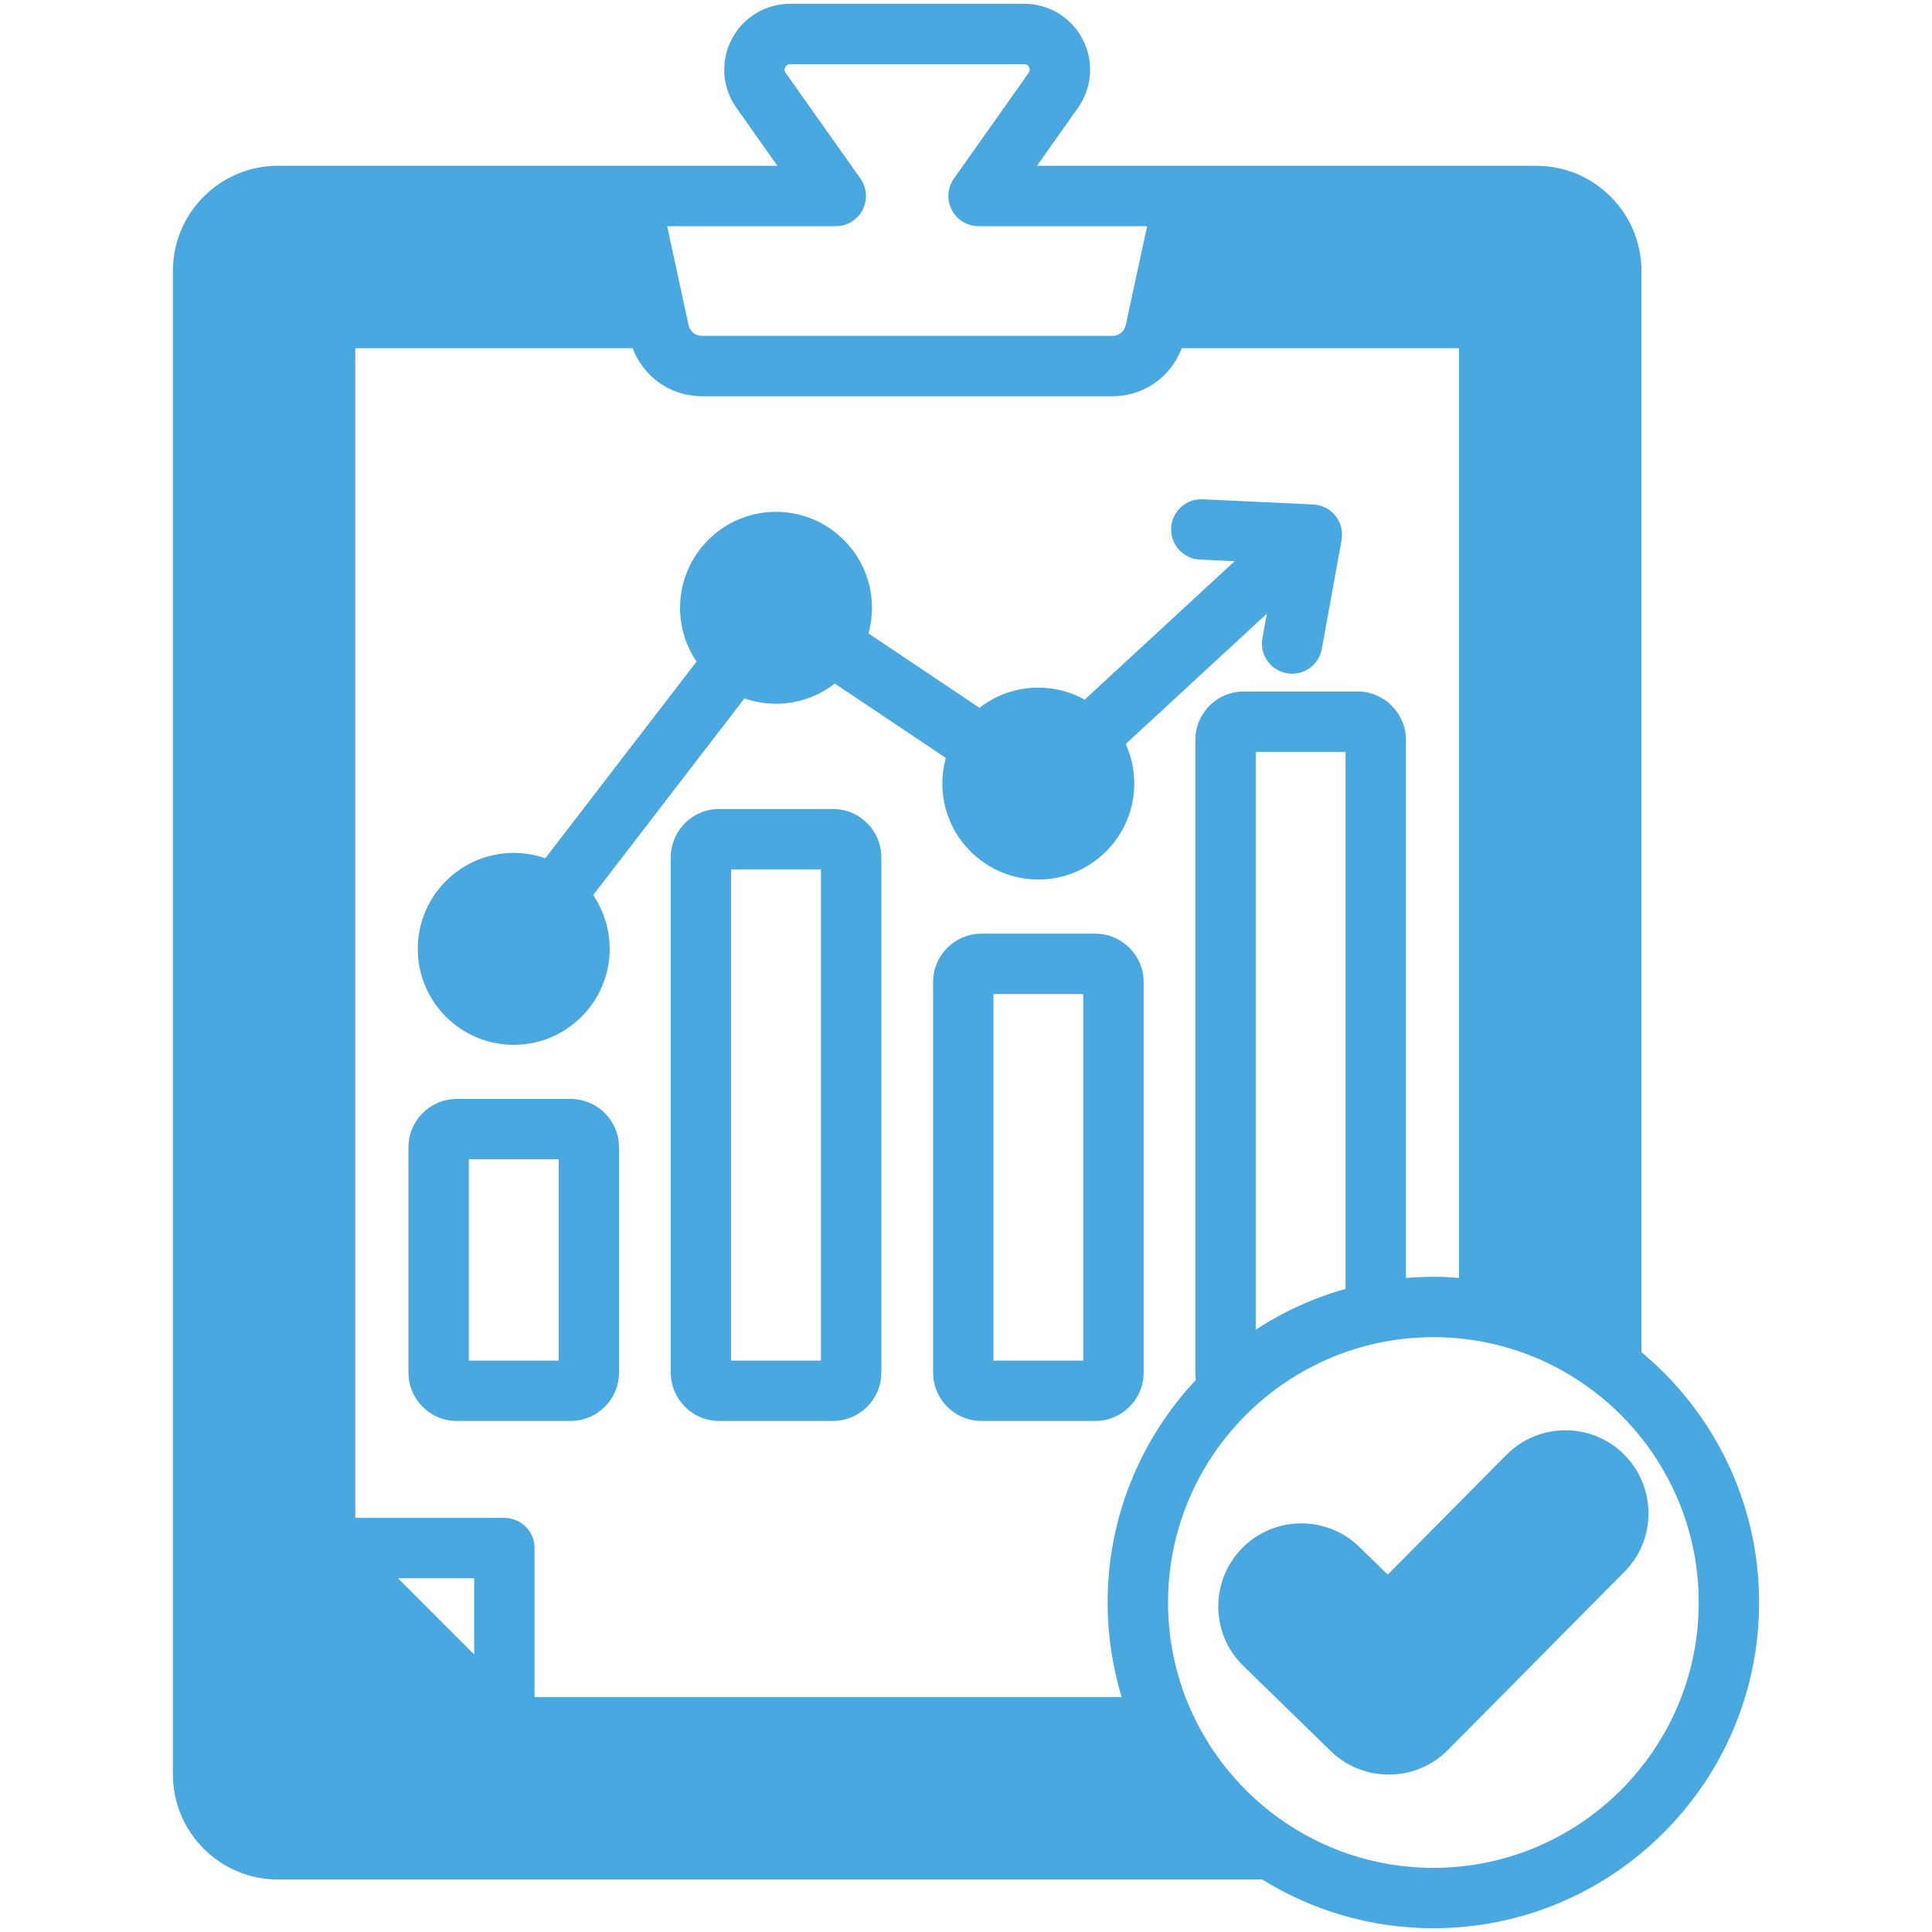 <svg id="Layer_1" enable-background="new 0 0 512 512" height="18" viewBox="0 0 512 512" width="18" xmlns="http://www.w3.org/2000/svg" fill="#49a8df"><path d="m436.86 400.99c.02 5.88-2.26 11.42-6.4 15.58l-46.8 47.24c-4.29 4.31-9.96 6.47-15.63 6.47-5.54 0-11.09-2.06-15.34-6.2l-23.17-22.58c-4.21-4.09-6.58-9.59-6.66-15.47s2.13-11.44 6.23-15.66 9.6-6.58 15.48-6.66c5.86-.07 11.44 2.13 15.66 6.23l7.54 7.35 31.46-31.76s.01-.01.01-.01c8.56-8.61 22.53-8.65 31.13-.09 4.17 4.16 6.47 9.68 6.49 15.56zm-133.78-140.74v103.49c0 7.07-5.75 12.82-12.82 12.82h-30.16c-7.07 0-12.82-5.75-12.82-12.82v-103.49c0-7.07 5.75-12.82 12.82-12.82h30.16c7.06 0 12.82 5.75 12.82 12.82zm-16 3.18h-23.81v97.14h23.81zm-53.52-36.22v136.53c0 7.07-5.75 12.82-12.82 12.82h-30.16c-7.07 0-12.82-5.75-12.82-12.82v-136.53c0-7.07 5.75-12.82 12.82-12.82h30.16c7.07 0 12.82 5.75 12.82 12.82zm-16 3.18h-23.81v130.18h23.81zm-81.42 46.5c14.02 0 25.43-11.41 25.43-25.43 0-5.28-1.62-10.18-4.38-14.25l40.09-52.13c2.62.92 5.44 1.42 8.37 1.42 5.87 0 11.27-2 15.58-5.36l29.43 19.72c-.6 2.16-.93 4.44-.93 6.79 0 14.02 11.41 25.43 25.43 25.43s25.43-11.41 25.43-25.43c0-3.74-.82-7.29-2.27-10.49l37.41-34.54-1.18 6.49c-.79 4.35 2.09 8.51 6.44 9.3.48.09.96.13 1.44.13 3.79 0 7.16-2.71 7.86-6.57l5.24-28.86c.41-2.27-.17-4.61-1.61-6.41s-3.58-2.9-5.88-3.01l-29.3-1.38c-4.43-.2-8.16 3.2-8.37 7.61s3.2 8.16 7.61 8.37l9.21.43-39.73 36.68c-3.65-2.02-7.84-3.18-12.3-3.18-5.87 0-11.27 2-15.58 5.36l-29.43-19.72c.6-2.16.93-4.44.93-6.79 0-14.02-11.41-25.43-25.43-25.43s-25.43 11.41-25.43 25.43c0 5.28 1.62 10.18 4.38 14.25l-40.09 52.13c-2.62-.92-5.44-1.42-8.37-1.42-14.02 0-25.43 11.41-25.43 25.43s11.41 25.43 25.43 25.43zm330.04 147.79c0 47.6-38.72 86.32-86.32 86.32-16.62 0-32.15-4.73-45.34-12.91h-260.85c-15.35 0-27.85-12.49-27.85-27.85v-398.46c0-15.35 12.49-27.85 27.85-27.85h132.35l-10.87-15.37c-3.79-5.36-4.28-12.31-1.26-18.13 3.01-5.81 8.97-9.43 15.53-9.43h61.98c6.57 0 12.52 3.62 15.53 9.44s2.53 12.77-1.26 18.13l-10.87 15.37h132.35c15.35 0 27.85 12.49 27.85 27.85v286.55c19.04 15.84 31.18 39.7 31.18 66.34zm-289.37-364.74 5.65 26.16c.38 1.77 1.8 2.91 3.6 2.91h108.69c1.81 0 3.22-1.14 3.6-2.91l5.65-26.16h-44.67c-2.99 0-5.73-1.67-7.1-4.32-1.37-2.66-1.15-5.86.57-8.3l19.8-27.99c.35-.49.39-1.01.12-1.54s-.72-.79-1.32-.79h-61.98c-.61 0-1.05.27-1.32.79-.27.53-.23 1.04.12 1.54l19.8 27.99c1.73 2.44 1.95 5.64.57 8.3-1.37 2.66-4.12 4.32-7.1 4.32zm-9.15 32.34h-73.5v309.98h39.5c4.42 0 8 3.58 8 8v39.5h155.6c-2.41-7.94-3.73-16.35-3.73-25.07 0-22.81 8.91-43.57 23.41-59.02-.1-.63-.16-1.27-.16-1.92v-167.68c0-7.07 5.75-12.82 12.82-12.82h30.16c7.07 0 12.82 5.75 12.82 12.82v142.62c2.4-.2 4.82-.33 7.27-.33 2.29 0 4.56.12 6.81.29v-246.37h-73.5c-2.85 7.62-10.04 12.73-18.41 12.73h-108.68c-8.36 0-15.56-5.12-18.41-12.73zm165.12 106.97v153.13c7.26-4.74 15.26-8.41 23.81-10.81v-142.32zm-207.12 239.19v-20.19h-20.19zm324.52-13.76c0-38.77-31.55-70.32-70.32-70.32s-70.32 31.55-70.32 70.32 31.54 70.32 70.32 70.32 70.32-31.54 70.32-70.32zm-341.94-60.94v-59.69c0-7.07 5.75-12.82 12.82-12.82h30.16c7.07 0 12.82 5.75 12.82 12.82v59.69c0 7.07-5.75 12.82-12.82 12.82h-30.16c-7.07.01-12.82-5.75-12.82-12.82zm16-3.17h23.81v-53.34h-23.81z"/></svg>